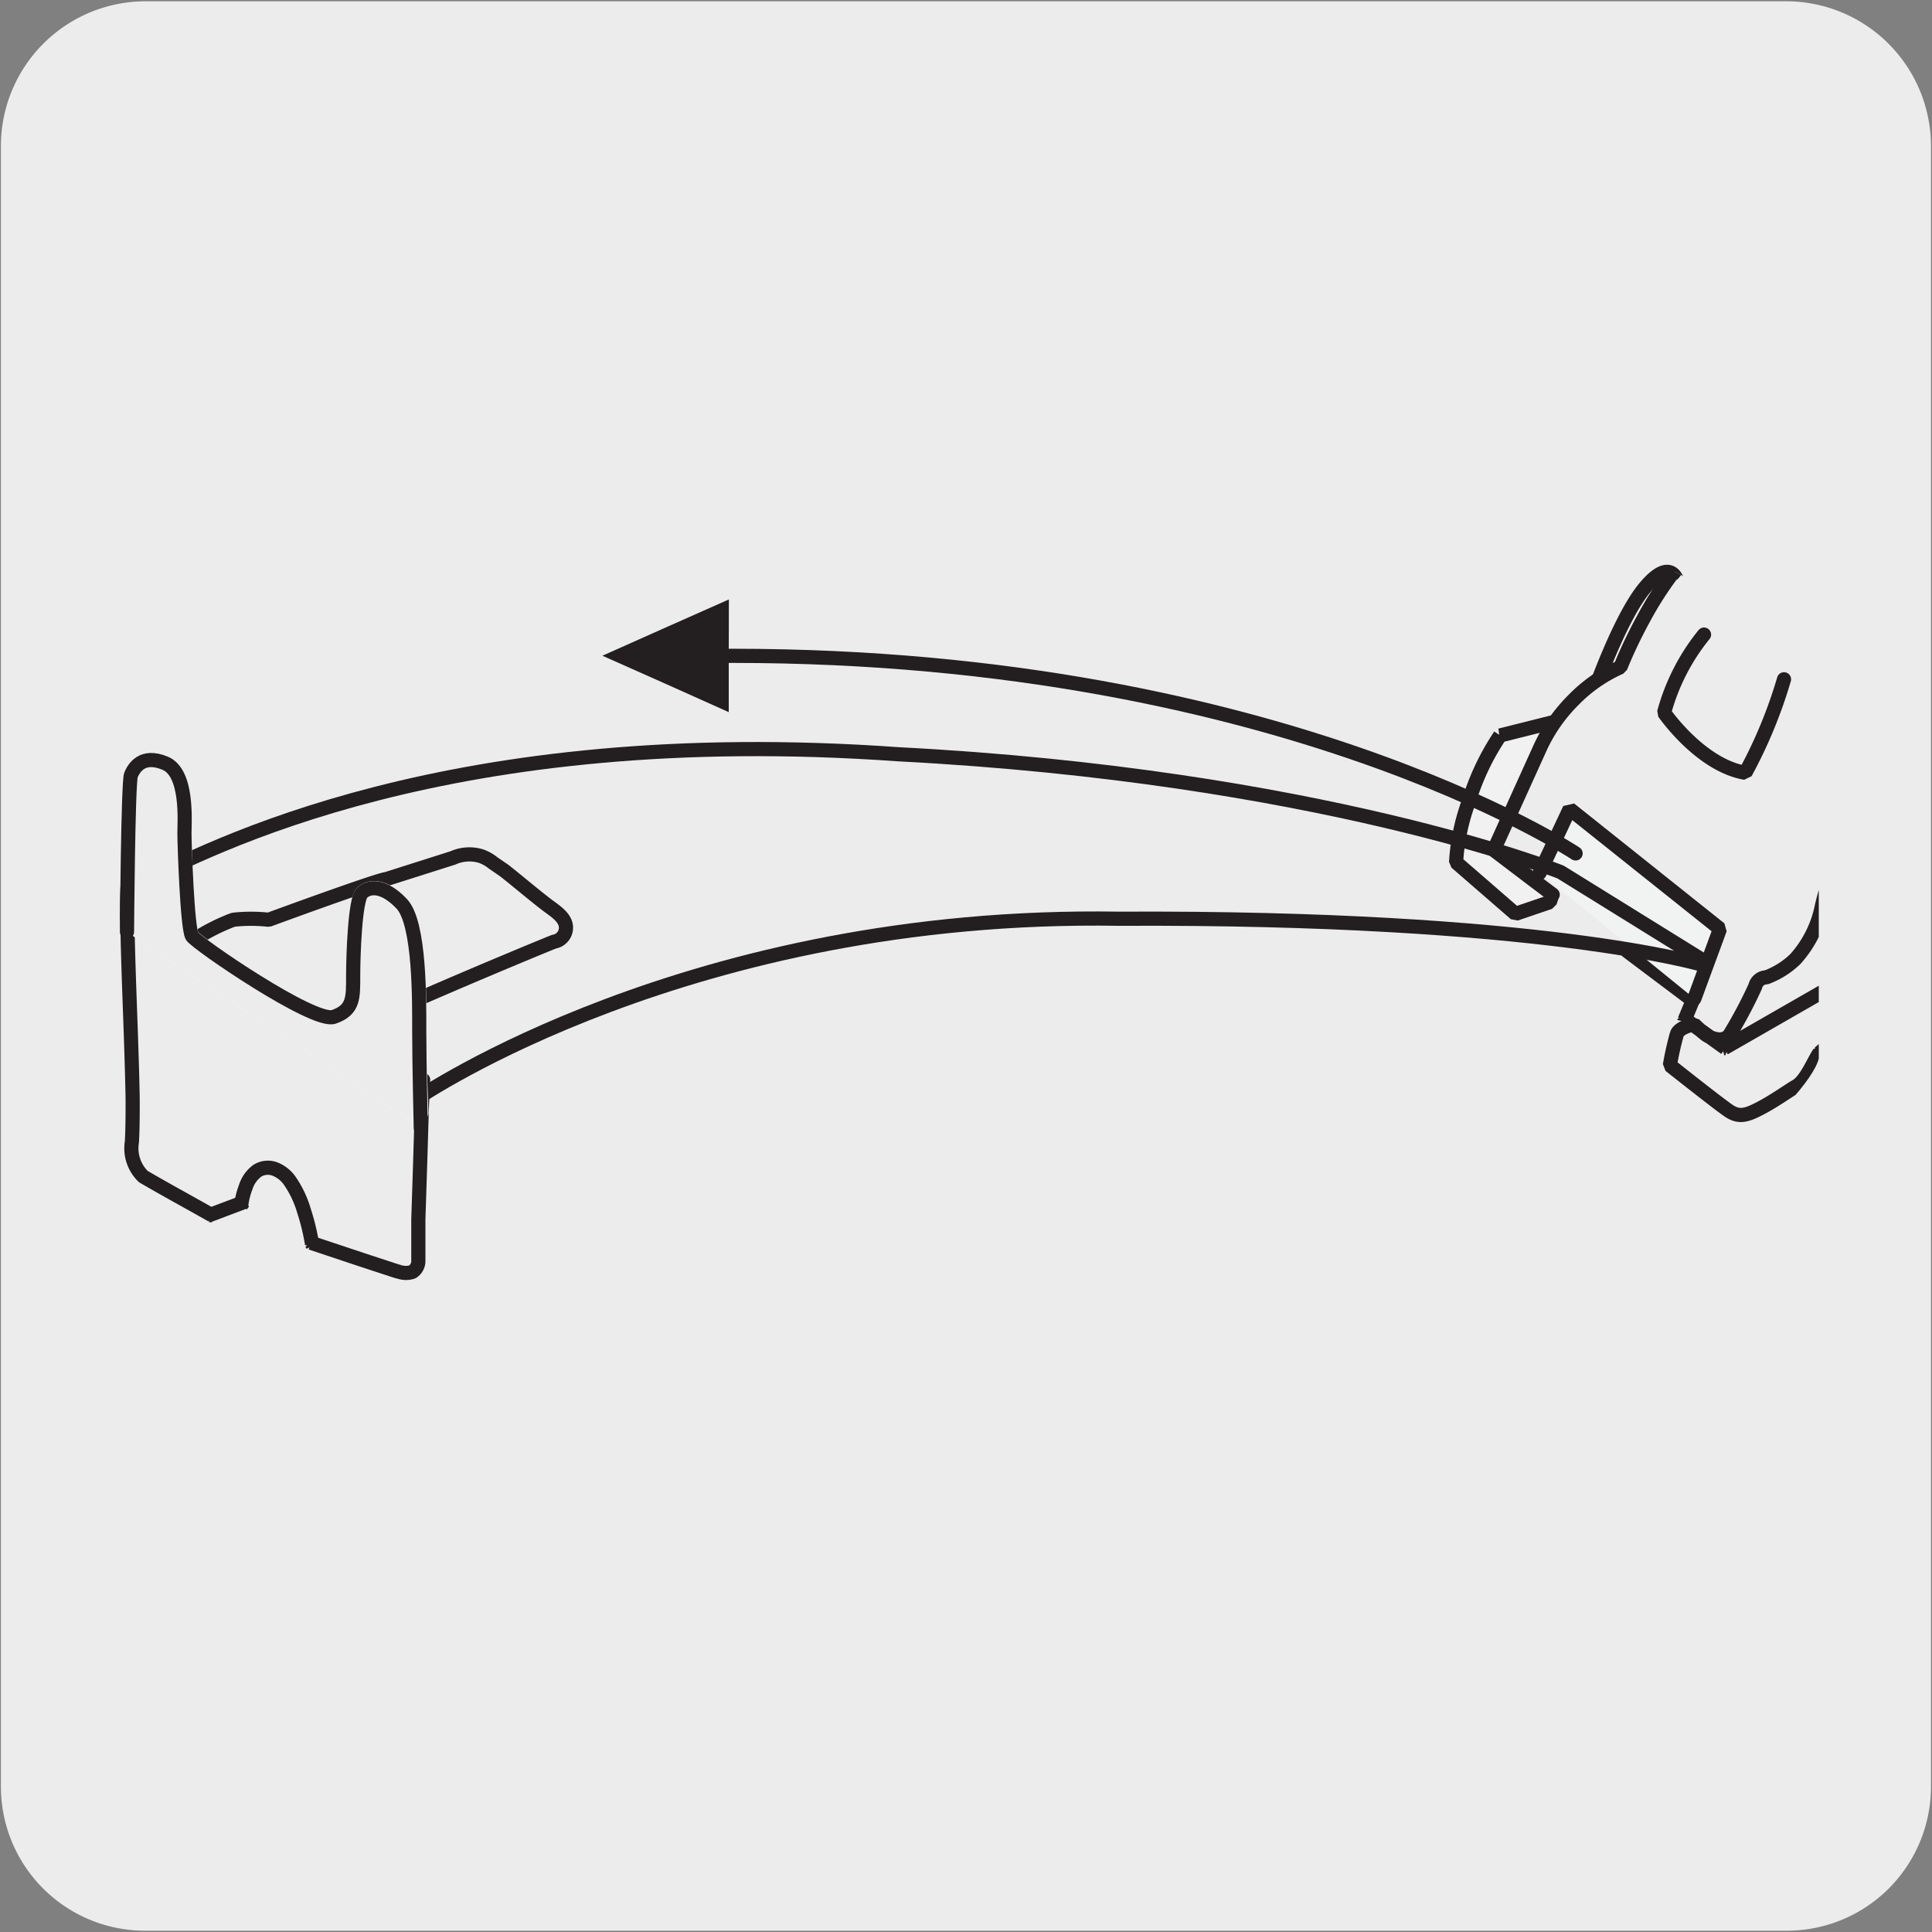 <svg xmlns="http://www.w3.org/2000/svg" xmlns:xlink="http://www.w3.org/1999/xlink" viewBox="0 0 150 150"><rect x="0" y="0" width="150" height="150" fill="#808080" stroke="none"/><defs><style>.cls-1,.cls-10,.cls-4,.cls-6{fill:none;}.cls-2{fill:#edecec;}.cls-3{clip-path:url(#clip-path);}.cls-4,.cls-6{stroke:#231f20;}.cls-10,.cls-4,.cls-6{stroke-linecap:round;}.cls-4{stroke-linejoin:round;stroke-width:1.2px;}.cls-5{fill:#f1f1f2;}.cls-10,.cls-6{stroke-linejoin:bevel;stroke-width:1.1px;}.cls-7{clip-path:url(#clip-path-2);}.cls-8{fill:#f1f2f2;}.cls-9{clip-path:url(#clip-path-3);}.cls-10{stroke:#fff;}.cls-11{fill:#fff;}.cls-12{clip-path:url(#clip-path-4);}.cls-13{fill:#231f20;}.cls-14{clip-path:url(#clip-path-5);}</style><clipPath id="clip-path"><polygon class="cls-1" points="-177.13 -19.48 -177.13 177.26 -28.85 177.26 -28.85 50.08 -68.91 50.08 -68.09 -19.48 -177.13 -19.48"/></clipPath><clipPath id="clip-path-2"><path class="cls-1" d="M112.79,41.12a27.85,27.85,0,0,0-14.27,6.2c-1.31,1.09-27.71,5.86-38.43,6.86-15.53,1.45-45.46,6-52.43,11.6-2.48,2-.94,25.74-.51,29.07.22,1.63,17,7.42,24.16,9.14H35.4C43,100.68,90.75,80.15,91.14,81A28,28,0,0,0,120,96.63c9.25-1.2,20.38-11.21,21.21-14.44V55.76C134.72,42.62,121.14,41,115.3,41a21,21,0,0,0-2.51.13"/></clipPath><clipPath id="clip-path-3"><rect class="cls-1" x="6.28" y="41" width="110.9" height="62.99"/></clipPath><clipPath id="clip-path-4"><rect class="cls-1" x="6.28" y="41" width="108.13" height="62.99"/></clipPath><clipPath id="clip-path-5"><polygon class="cls-1" points="-5.55 150.12 -5.55 346.86 142.73 346.86 142.73 219.69 102.67 219.69 103.49 150.12 -5.55 150.12"/></clipPath></defs><title>15385-04 </title><g id="Capa_2" data-name="Capa 2"><path class="cls-2" d="M11.32.1H138.64a11.25,11.25,0,0,1,11.28,11.21v127.4a11.19,11.19,0,0,1-11.2,11.19H11.27A11.19,11.19,0,0,1,.07,138.71h0V11.34A11.24,11.24,0,0,1,11.32.1Z"/></g><g id="Capa_3" data-name="Capa 3"><g class="cls-3"><path class="cls-4" d="M-98.33,100.9c-5.44,3.19-15.44,1.66-26.9-4.94-15.68-9-28.63-24.46-30.86-36.09l143.4-82.79M49.06,12.69-94.35,95.48m81.67-118.4-133.9,77.29V49.12a12,12,0,0,0-5.51-9.54,3.83,3.83,0,0,0-3.89-.39l-4.31,2.48a3.88,3.88,0,0,0-1.61,3.57V72.06a75,75,0,0,0,1.76,14.24l4,17.06c1,4.1,4.4,9,7.62,10.84l18.08,10.44c0-3.3,2.31-4.63,5.17-3a11.39,11.39,0,0,1,5.16,8.94L-102,141a5.76,5.76,0,0,0,5.75.34l4.3-2.5a4.17,4.17,0,0,0,1.88-2.38l4-12.4a47.06,47.06,0,0,0,1.78-12.19l-1-21.46M49.06,12.69,37,19.66"/></g><path class="cls-5" d="M130.18,45s-.53-1.7-2.46.61c-2.23,2.67-4.57,9.82-4.57,9.82l-3.37.84-3.31.83a19.25,19.25,0,0,0-2.42,5.09,16.38,16.38,0,0,0-1,4.76l4.61,4,2.67-.91,1-3Z"/><path class="cls-6" d="M130.18,45s-.53-1.7-2.46.61c-2.23,2.67-4.57,9.82-4.57,9.82l-3.37.84-3.31.83a19.25,19.25,0,0,0-2.42,5.09,16.38,16.38,0,0,0-1,4.76l4.61,4,2.67-.91,1-3Z"/><g class="cls-7"><path class="cls-2" d="M129.87,44.53a26.74,26.74,0,0,0-2.26,3.53,36.27,36.27,0,0,0-1.8,3.78l0,0h0a11.8,11.8,0,0,0-3.62,2.52A12.73,12.73,0,0,0,119.6,58l-3.69,8.15-.06-.25L131.3,77.6l.06,0,0,.08-.61,1.47,0-.11,3.17,2.29h-.09L143.24,76l0,0,4.72-5.64L149.1,69l.6-.7c.17-.26.42-.45.5-.7l1.4-3.39,5.51-13.63.1.3c-3.55-2.06-7.11-4.08-10.63-6.17L136,38.42h.09a41.24,41.24,0,0,0-6.2,6.12"/><path class="cls-6" d="M132.3,49.27a16.43,16.43,0,0,0-3.1,6.06S132,59.4,135.51,60a36.88,36.88,0,0,0,3-7.26M155.52,51c-11,5.32-14.07,19.35-14.07,19.35a8.67,8.67,0,0,1-2.06,4.11,6.53,6.53,0,0,1-2.25,1.42.9.9,0,0,0-.86.7,35.45,35.45,0,0,1-1.94,3.67c-.45.77-1.54.4-2,0a8.86,8.86,0,0,1-.81-.72s-1.13.19-1.34.76a23.91,23.91,0,0,0-.54,2.42s3.78,3,4.57,3.53,1.36.38,2.48-.21,2.16-1.35,2.75-1.69c.8-.45,1.41-2.07,1.8-2.58a20.33,20.33,0,0,1,4.57-3.15,54.82,54.82,0,0,1,8.84-3.08c.66-.13.6.47,2.22.37s4.74-2.08,4.74-2.08Zm-25.65-6.51a26.74,26.74,0,0,0-2.26,3.53,36.27,36.27,0,0,0-1.8,3.78l0,0,0,0a11.8,11.8,0,0,0-3.62,2.52A12.73,12.73,0,0,0,119.6,58l-3.69,8.15-.06-.25,3.16,2.4m0,0,1.54,1.16m5.79,4.39,5,3.76.06.05,0,.07m0,0-.61,1.47,0-.1,3.17,2.28h-.09L143.24,76l0,0,4.72-5.64L149.1,69l.6-.71c.17-.25.42-.44.5-.69l1.4-3.39,5.51-13.63.1.3c-3.55-2.06-7.11-4.08-10.63-6.18L136,38.42h.1a41.24,41.24,0,0,0-6.2,6.12"/></g><polyline class="cls-8" points="131.55 77.53 133.54 72.12 121.87 62.81 119.54 67.77"/><polyline class="cls-6" points="131.55 77.53 133.54 72.12 121.87 62.81 119.54 67.77"/><path class="cls-6" d="M32.32,85.33h0c.26-.17,21.28-14.55,54.57-14,32.85-.16,45.21,3.55,45.33,3.59l.13-.28-11.18-6.93c-.2-.09-18.85-7.46-51.43-9.15-34.72-2.47-53.36,7.16-59.48,10.33l-.15.07"/><path class="cls-6" d="M27.15,80.11c.47-.62,14.44-6.44,15.87-7a1.1,1.1,0,0,0,.88-1.39c-.19-.6-.81-1-1.38-1.42-1.15-.88-2.23-1.81-3.37-2.71L38.29,67a3.25,3.25,0,0,0-.94-.53,3.13,3.13,0,0,0-2.19.14h0L30,68.25c-.71.06-9.14,3.16-9.14,3.16a12.39,12.39,0,0,0-2.75,0A15.53,15.53,0,0,0,15,73M9.9,68.93a29.07,29.07,0,0,0,0,3.24c.09,4.38.32,8.77.4,13.17,0,1.1,0,2.24-.06,3.32a3.05,3.05,0,0,0,.89,2.69c1.71,1,3.56,2,5.32,3h-.21l2.65-1-.16.22a5.71,5.71,0,0,1,.35-1.41,2.51,2.51,0,0,1,.88-1.25,1.54,1.54,0,0,1,1.45-.12,2.54,2.54,0,0,1,1.07.86A8.08,8.08,0,0,1,23.6,94a17.6,17.6,0,0,1,.63,2.6l-.09-.11,3.93,1.31,1.95.64c.33.1.65.23,1,.31a1.6,1.6,0,0,0,1,0,1,1,0,0,0,.46-.85c0-.35,0-.71,0-1.08l0-2.16.14-4.32L32.75,86l.1-2.16"/><rect class="cls-1" x="6.28" y="41" width="127.47" height="62.99"/><g class="cls-9"><path class="cls-10" d="M10.35,71.37l-.45-.59s0-10.09.27-10.61.87-1.66,2.66-.91,1.49,4.57,1.49,5.41.22,7.42.6,8,9.44,6.79,11,6.26,1.51-1.49,1.51-3.16.15-5.92.68-6.45,1.66-.67,3.09.84,1.36,7.57,1.36,9.91.15,6.34.15,6.34"/></g><path class="cls-11" d="M9.86,72.35s.08-11.66.31-12.19.87-1.65,2.66-.9,1.49,4.57,1.49,5.42.22,7.41.59,8,9.45,6.8,11,6.27,1.51-1.49,1.51-3.17.15-5.92.68-6.45,1.66-.67,3.09.84,1.36,7.57,1.36,9.91.12,7.49.12,7.49"/><g class="cls-12"><path class="cls-2" d="M9.86,72.35s.08-11.66.31-12.19.87-1.65,2.66-.9,1.49,4.57,1.49,5.42.22,7.41.59,8,9.45,6.8,11,6.27,1.51-1.49,1.51-3.17.15-5.92.68-6.45,1.66-.67,3.09.84,1.36,7.57,1.36,9.91.12,7.49.12,7.49"/><path class="cls-6" d="M9.86,72.35s.08-11.66.31-12.19.87-1.65,2.66-.9,1.49,4.57,1.49,5.42.22,7.41.59,8,9.45,6.8,11,6.27,1.51-1.49,1.51-3.17.15-5.92.68-6.45,1.66-.67,3.09.84,1.36,7.57,1.36,9.91.12,7.49.12,7.49"/></g><path class="cls-6" d="M122.33,66.26S98.55,50.44,54.92,50.93"/><polygon class="cls-13" points="56.59 46.54 56.58 50.92 56.58 55.29 51.67 53.09 46.77 50.91 51.68 48.72 56.59 46.54"/><g class="cls-14"><path class="cls-4" d="M73.25,270.51c-5.44,3.18-15.45,1.65-26.9-4.95-15.68-9-28.63-24.46-30.87-36.09l143.41-82.79m61.74,35.61L77.23,265.08m81.66-118.4L25,224v-5.25a12.07,12.07,0,0,0-5.51-9.54,3.87,3.87,0,0,0-3.9-.39l-4.3,2.48a3.87,3.87,0,0,0-1.61,3.57v26.82a75,75,0,0,0,1.76,14.24l4,17.06c1,4.1,4.4,9,7.62,10.84l18.08,10.44c0-3.3,2.31-4.63,5.16-3a11.37,11.37,0,0,1,5.17,8.94l18.08,10.42a5.76,5.76,0,0,0,5.75.34l4.3-2.5a4.15,4.15,0,0,0,1.87-2.38l4.06-12.4a47.06,47.06,0,0,0,1.78-12.19l-1-21.46m134.32-77.74-12.09,7"/></g></g></svg>